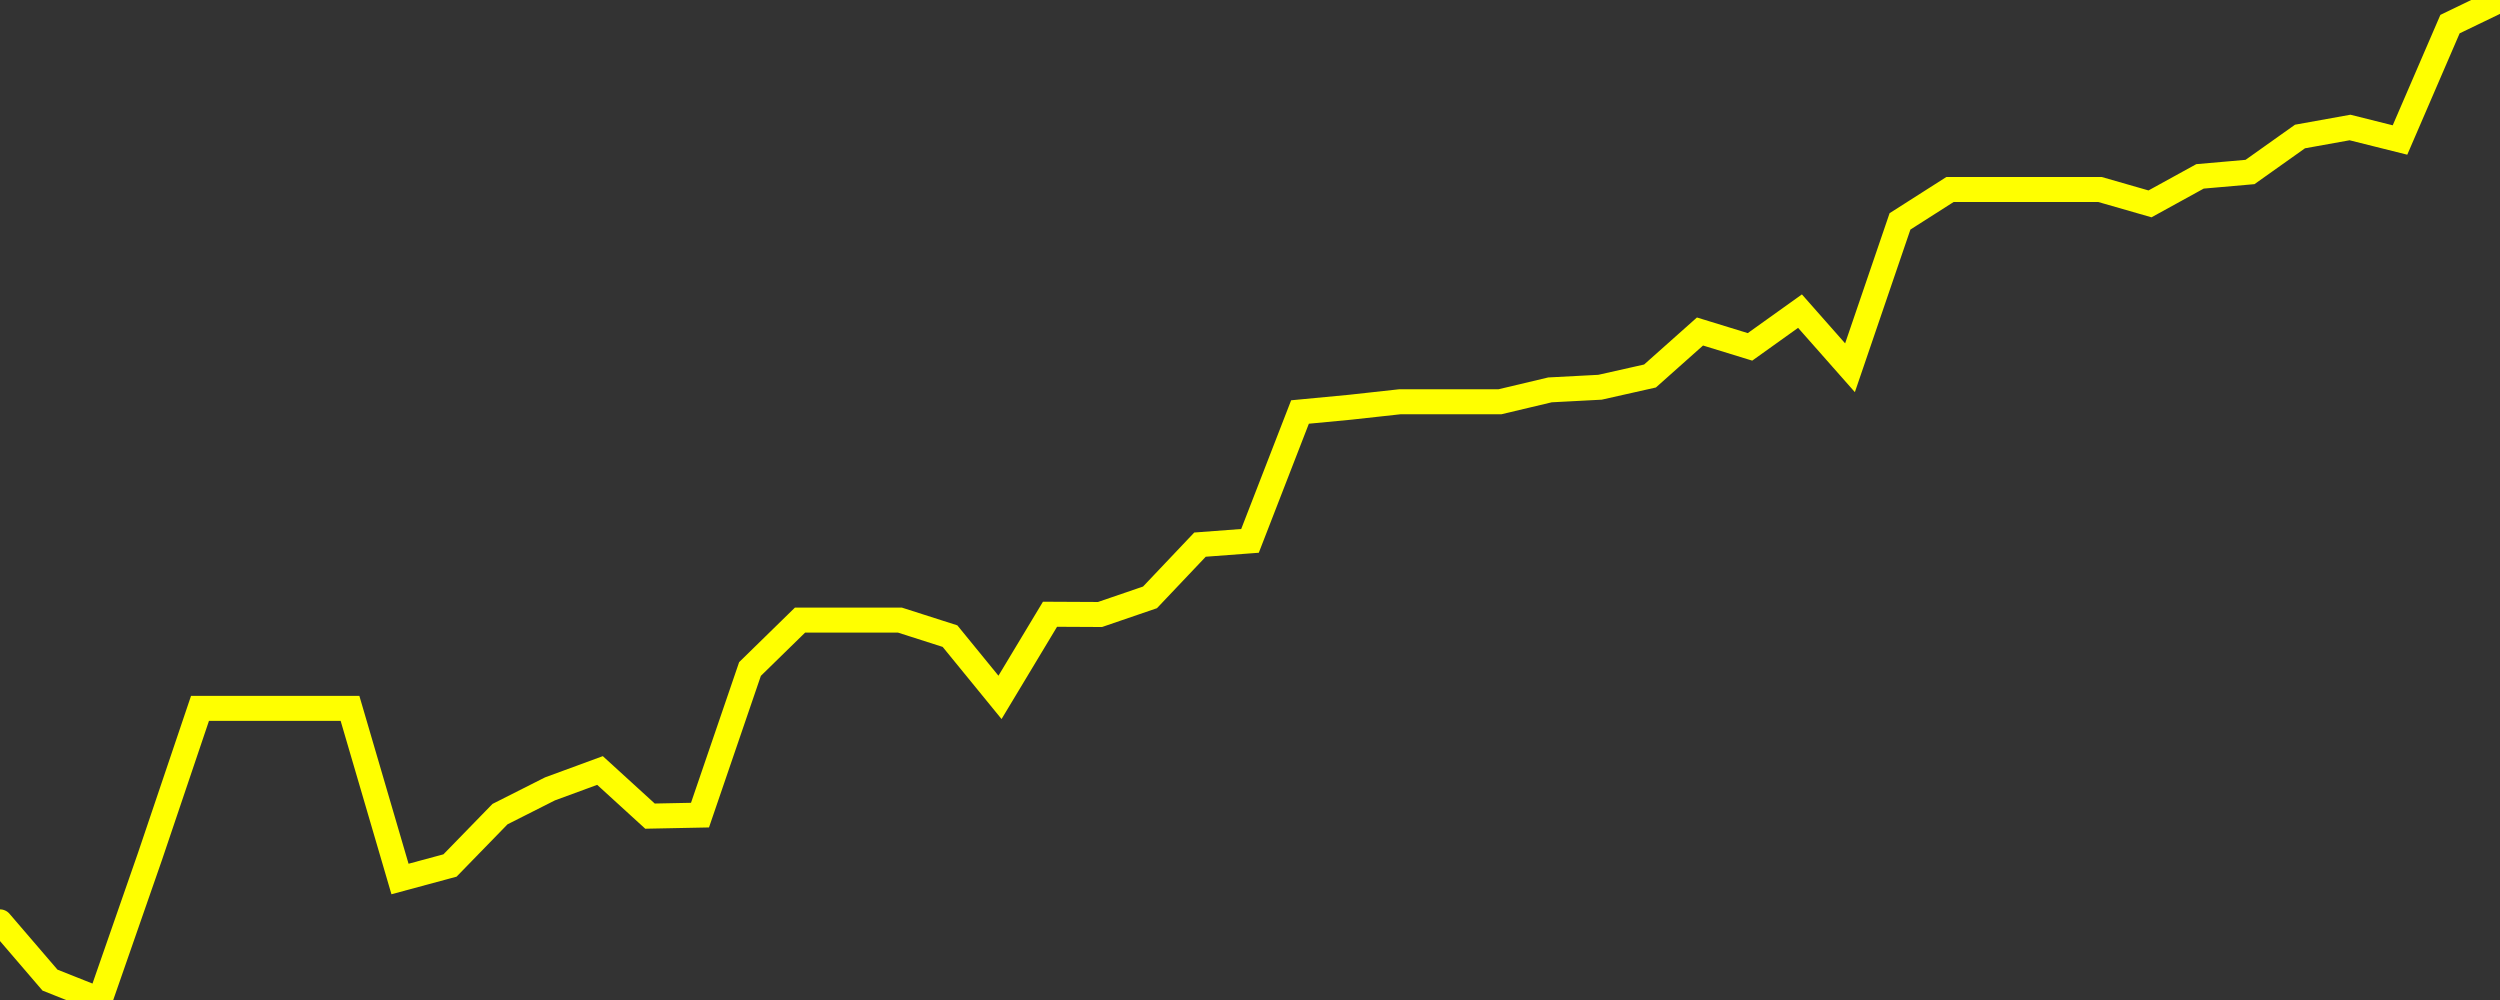 <?xml version="1.0" encoding="UTF-8" standalone="no"?>
<!DOCTYPE svg PUBLIC "-//W3C//DTD SVG 1.1//EN" "http://www.w3.org/Graphics/SVG/1.1/DTD/svg11.dtd">
<svg xmlns:xlink="http://www.w3.org/1999/xlink" viewBox="0 0 200 80" height="80px" version="1.1" width="200px" x="0px" y="0px" xmlns="http://www.w3.org/2000/svg">
  <rect x="0" y="0" width="200" height="80" fill="#333333" stroke="none"/>
  <defs>
    <clipPath id="clip-1746858242">
      <rect height="80" width="200" x="0" y="0"/>
    </clipPath>
  </defs>
  <style>

  .path {
  }
  
  @keyframes dash {
    from {
      stroke-dashoffset: 3000;
    }
    to {
      stroke-dashoffset: 4000;
    }
  }
  </style>
  <rect height="80" style="fill:rgb(255,255,255);fill-opacity:0;stroke:none;" width="200" x="0" y="0"/>
  <rect height="80" style="fill:rgb(255,255,255);fill-opacity:0;stroke:none;" width="200" x="0" y="0"/>
  <polyline  class="path" style="fill:none;stroke:rgb(255,255,0);stroke-width:2;stroke-miterlimit:10;stroke-linecap:round;" points = "0,73.75 4,78.41 8,80 12,68.51 16,56.67 20,56.67 24,56.67 28,56.67 32,70.32 36,69.24 40,65.13 44,63.11 48,61.64 52,65.29 56,65.21 60,53.52 64,49.61 68,49.61 72,49.61 76,50.89 80,55.79 84,49.14 88,49.16 92,47.79 96,43.57 100,43.27 104,32.96 108,32.58 112,32.14 116,32.14 120,32.14 124,31.19 128,30.98 132,30.08 136,26.52 140,27.75 144,24.89 148,29.42 152,17.71 156,15.16 160,15.16 164,15.16 168,15.16 172,16.31 176,14.11 180,13.76 184,10.92 188,10.2 192,11.2 196,1.93 200,0"/>

  <!--Generated in 0.026448965072632s @ 1746806453 - ADWHIT.com -->
  <!-- 
  minVal: 98.5738
  maxVal: 100.6546
  -->
</svg>